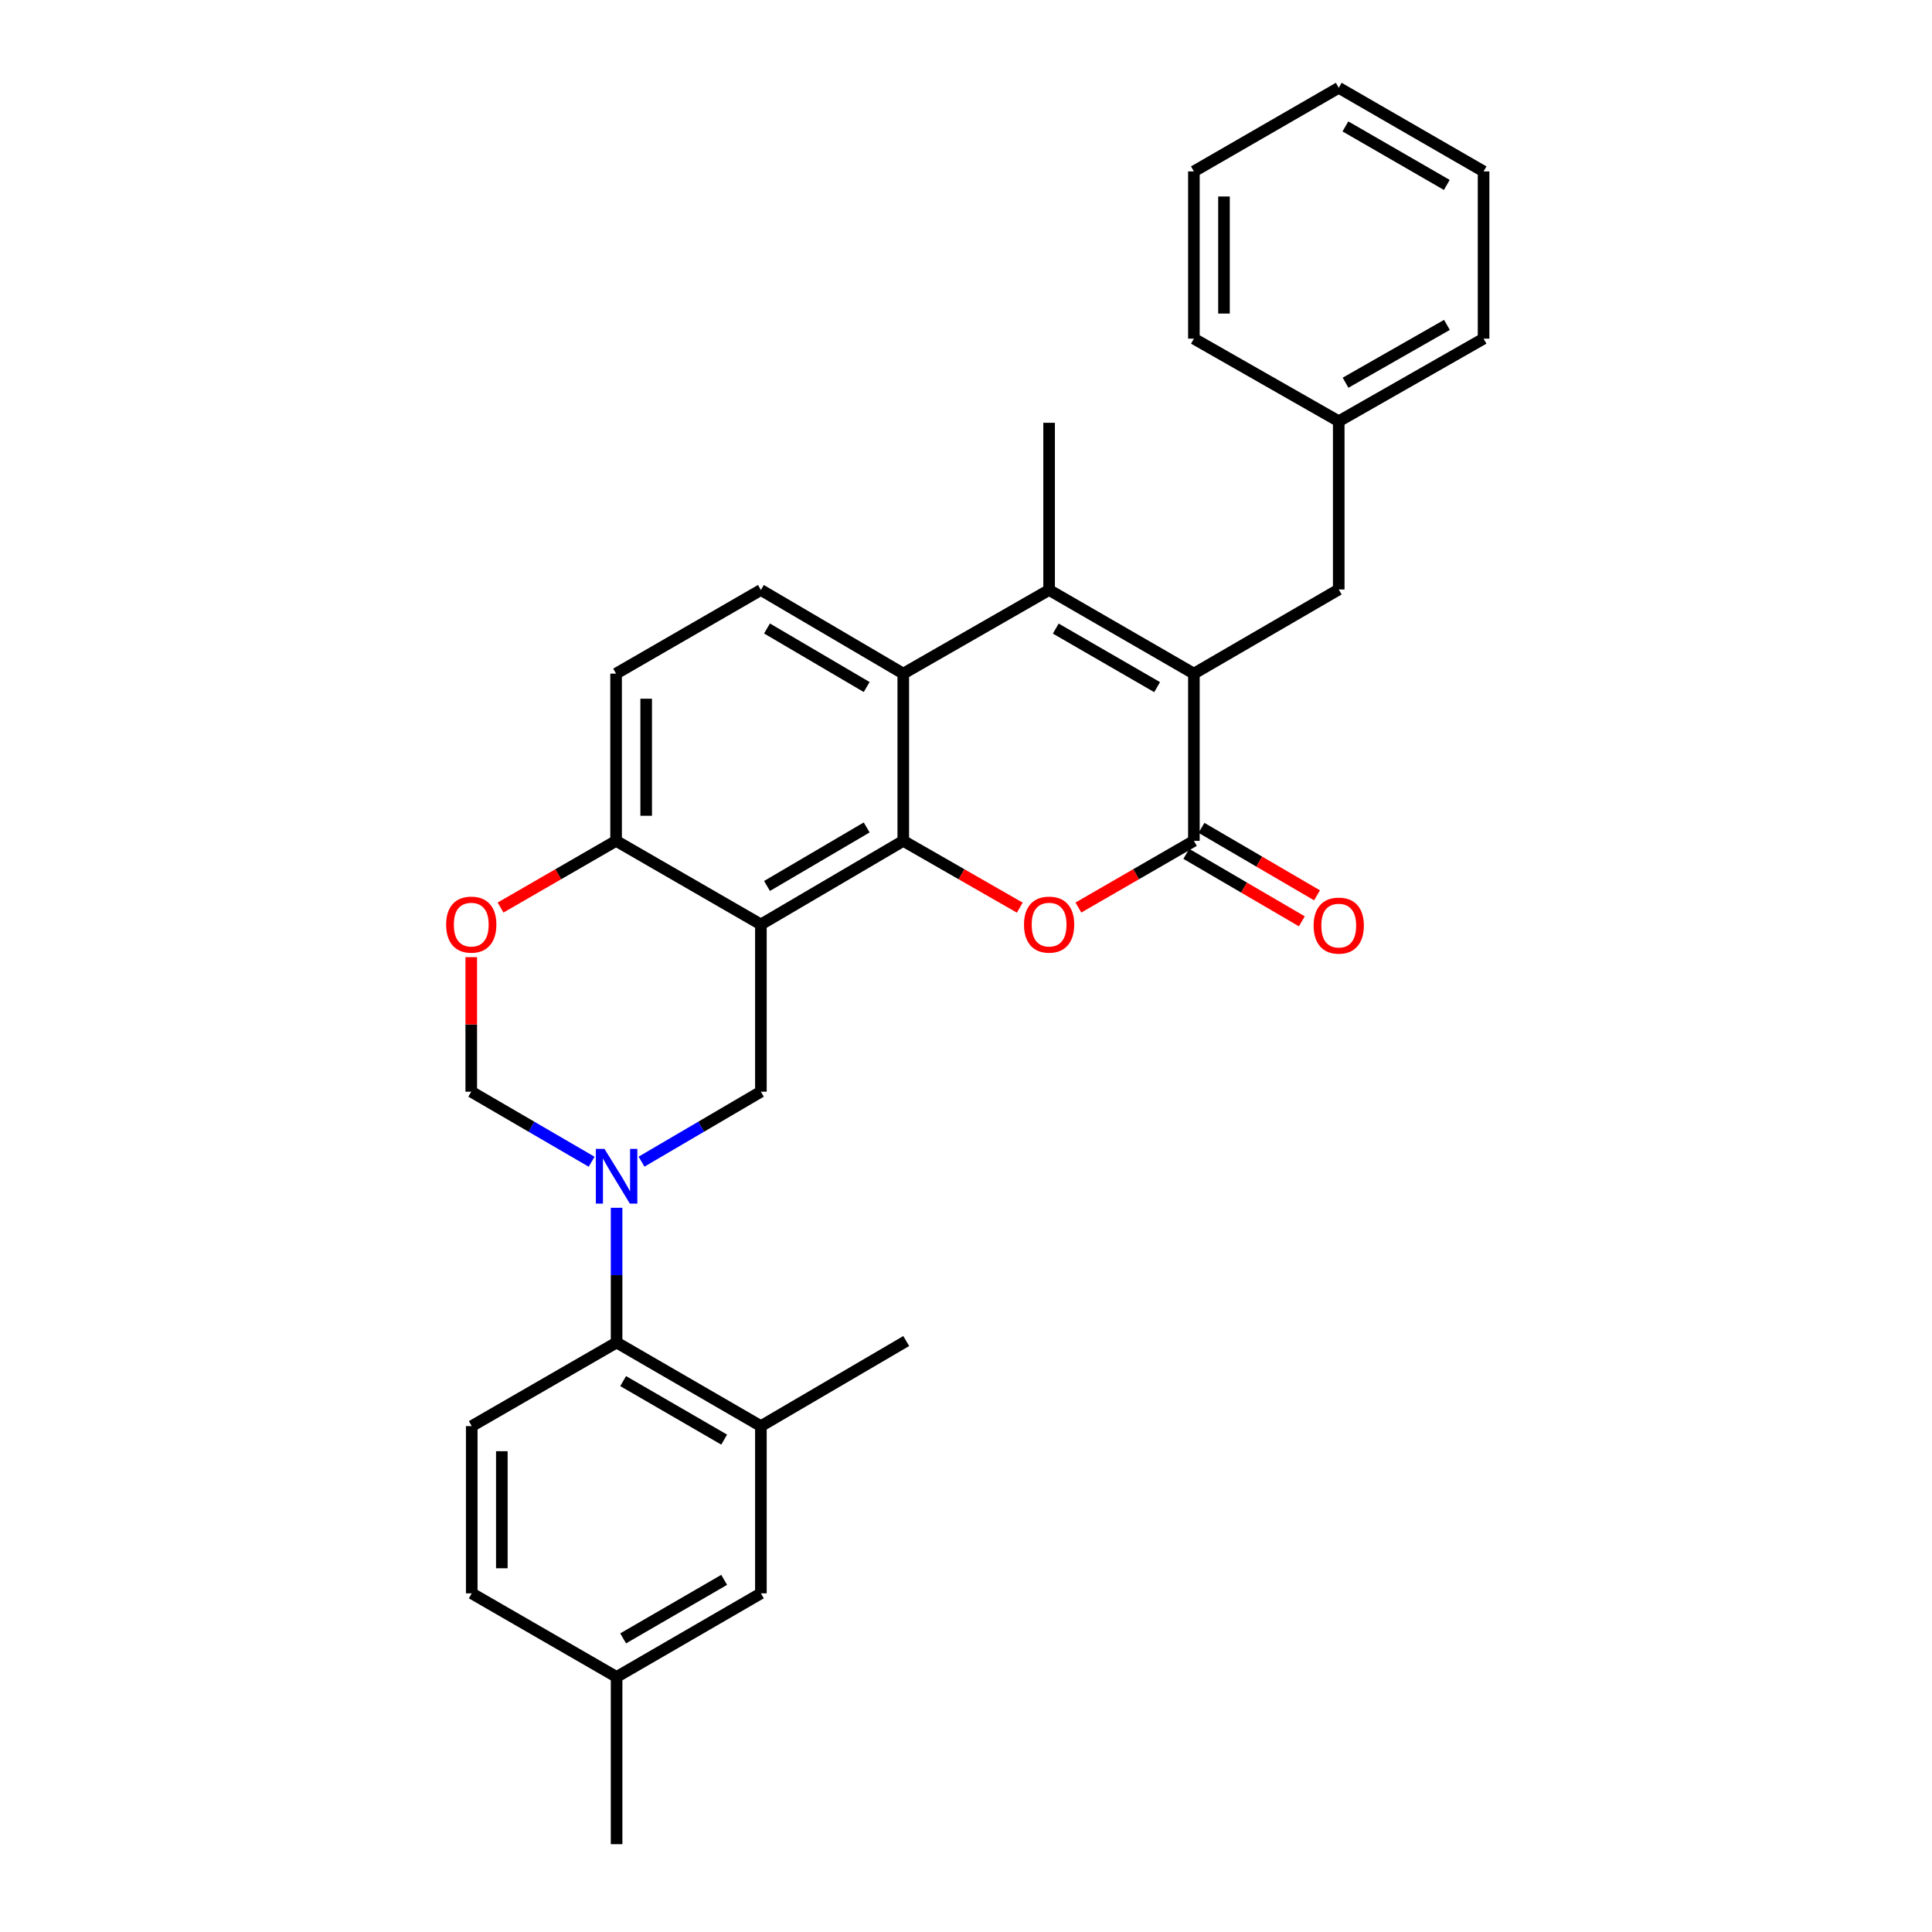 <?xml version='1.0' encoding='iso-8859-1'?>
<svg version='1.1' baseProfile='full'
              xmlns='http://www.w3.org/2000/svg'
                      xmlns:rdkit='http://www.rdkit.org/xml'
                      xmlns:xlink='http://www.w3.org/1999/xlink'
                  xml:space='preserve'
width='1000px' height='1000px' viewBox='0 0 1000 1000'>
<!-- END OF HEADER -->
<rect style='opacity:1.0;fill:#FFFFFF;stroke:none' width='1000' height='1000' x='0' y='0'> </rect>
<path class='bond-0' d='M 467.531,435.228 L 393.837,478.496' style='fill:none;fill-rule:evenodd;stroke:#000000;stroke-width:6px;stroke-linecap:butt;stroke-linejoin:miter;stroke-opacity:1' />
<path class='bond-0' d='M 448.59,428.286 L 397.004,458.573' style='fill:none;fill-rule:evenodd;stroke:#000000;stroke-width:6px;stroke-linecap:butt;stroke-linejoin:miter;stroke-opacity:1' />
<path class='bond-2' d='M 467.531,435.228 L 497.685,452.513' style='fill:none;fill-rule:evenodd;stroke:#000000;stroke-width:6px;stroke-linecap:butt;stroke-linejoin:miter;stroke-opacity:1' />
<path class='bond-2' d='M 497.685,452.513 L 527.84,469.798' style='fill:none;fill-rule:evenodd;stroke:#FF0000;stroke-width:6px;stroke-linecap:butt;stroke-linejoin:miter;stroke-opacity:1' />
<path class='bond-6' d='M 467.531,435.228 L 467.531,348.667' style='fill:none;fill-rule:evenodd;stroke:#000000;stroke-width:6px;stroke-linecap:butt;stroke-linejoin:miter;stroke-opacity:1' />
<path class='bond-7' d='M 393.837,478.496 L 393.837,565.057' style='fill:none;fill-rule:evenodd;stroke:#000000;stroke-width:6px;stroke-linecap:butt;stroke-linejoin:miter;stroke-opacity:1' />
<path class='bond-11' d='M 393.837,478.496 L 318.888,435.228' style='fill:none;fill-rule:evenodd;stroke:#000000;stroke-width:6px;stroke-linecap:butt;stroke-linejoin:miter;stroke-opacity:1' />
<path class='bond-1' d='M 617.955,348.667 L 543.016,305.373' style='fill:none;fill-rule:evenodd;stroke:#000000;stroke-width:6px;stroke-linecap:butt;stroke-linejoin:miter;stroke-opacity:1' />
<path class='bond-1' d='M 598.923,355.66 L 546.465,325.354' style='fill:none;fill-rule:evenodd;stroke:#000000;stroke-width:6px;stroke-linecap:butt;stroke-linejoin:miter;stroke-opacity:1' />
<path class='bond-14' d='M 617.955,348.667 L 692.93,305.113' style='fill:none;fill-rule:evenodd;stroke:#000000;stroke-width:6px;stroke-linecap:butt;stroke-linejoin:miter;stroke-opacity:1' />
<path class='bond-30' d='M 617.955,348.667 L 617.955,435.228' style='fill:none;fill-rule:evenodd;stroke:#000000;stroke-width:6px;stroke-linecap:butt;stroke-linejoin:miter;stroke-opacity:1' />
<path class='bond-3' d='M 558.179,469.741 L 588.067,452.485' style='fill:none;fill-rule:evenodd;stroke:#FF0000;stroke-width:6px;stroke-linecap:butt;stroke-linejoin:miter;stroke-opacity:1' />
<path class='bond-3' d='M 588.067,452.485 L 617.955,435.228' style='fill:none;fill-rule:evenodd;stroke:#000000;stroke-width:6px;stroke-linecap:butt;stroke-linejoin:miter;stroke-opacity:1' />
<path class='bond-16' d='M 614.028,441.954 L 643.93,459.414' style='fill:none;fill-rule:evenodd;stroke:#000000;stroke-width:6px;stroke-linecap:butt;stroke-linejoin:miter;stroke-opacity:1' />
<path class='bond-16' d='M 643.93,459.414 L 673.832,476.874' style='fill:none;fill-rule:evenodd;stroke:#FF0000;stroke-width:6px;stroke-linecap:butt;stroke-linejoin:miter;stroke-opacity:1' />
<path class='bond-16' d='M 621.883,428.503 L 651.784,445.963' style='fill:none;fill-rule:evenodd;stroke:#000000;stroke-width:6px;stroke-linecap:butt;stroke-linejoin:miter;stroke-opacity:1' />
<path class='bond-16' d='M 651.784,445.963 L 681.686,463.423' style='fill:none;fill-rule:evenodd;stroke:#FF0000;stroke-width:6px;stroke-linecap:butt;stroke-linejoin:miter;stroke-opacity:1' />
<path class='bond-4' d='M 543.016,305.373 L 467.531,348.667' style='fill:none;fill-rule:evenodd;stroke:#000000;stroke-width:6px;stroke-linecap:butt;stroke-linejoin:miter;stroke-opacity:1' />
<path class='bond-21' d='M 543.016,305.373 L 543.016,218.837' style='fill:none;fill-rule:evenodd;stroke:#000000;stroke-width:6px;stroke-linecap:butt;stroke-linejoin:miter;stroke-opacity:1' />
<path class='bond-5' d='M 332.052,601.272 L 362.945,583.165' style='fill:none;fill-rule:evenodd;stroke:#0000FF;stroke-width:6px;stroke-linecap:butt;stroke-linejoin:miter;stroke-opacity:1' />
<path class='bond-5' d='M 362.945,583.165 L 393.837,565.057' style='fill:none;fill-rule:evenodd;stroke:#000000;stroke-width:6px;stroke-linecap:butt;stroke-linejoin:miter;stroke-opacity:1' />
<path class='bond-8' d='M 319.148,625.147 L 319.148,660.017' style='fill:none;fill-rule:evenodd;stroke:#0000FF;stroke-width:6px;stroke-linecap:butt;stroke-linejoin:miter;stroke-opacity:1' />
<path class='bond-8' d='M 319.148,660.017 L 319.148,694.887' style='fill:none;fill-rule:evenodd;stroke:#000000;stroke-width:6px;stroke-linecap:butt;stroke-linejoin:miter;stroke-opacity:1' />
<path class='bond-32' d='M 306.232,601.319 L 275.077,583.188' style='fill:none;fill-rule:evenodd;stroke:#0000FF;stroke-width:6px;stroke-linecap:butt;stroke-linejoin:miter;stroke-opacity:1' />
<path class='bond-32' d='M 275.077,583.188 L 243.923,565.057' style='fill:none;fill-rule:evenodd;stroke:#000000;stroke-width:6px;stroke-linecap:butt;stroke-linejoin:miter;stroke-opacity:1' />
<path class='bond-13' d='M 467.531,348.667 L 393.837,305.373' style='fill:none;fill-rule:evenodd;stroke:#000000;stroke-width:6px;stroke-linecap:butt;stroke-linejoin:miter;stroke-opacity:1' />
<path class='bond-13' d='M 448.586,355.603 L 397.001,325.297' style='fill:none;fill-rule:evenodd;stroke:#000000;stroke-width:6px;stroke-linecap:butt;stroke-linejoin:miter;stroke-opacity:1' />
<path class='bond-12' d='M 319.148,694.887 L 393.837,738.155' style='fill:none;fill-rule:evenodd;stroke:#000000;stroke-width:6px;stroke-linecap:butt;stroke-linejoin:miter;stroke-opacity:1' />
<path class='bond-12' d='M 322.543,714.855 L 374.826,745.143' style='fill:none;fill-rule:evenodd;stroke:#000000;stroke-width:6px;stroke-linecap:butt;stroke-linejoin:miter;stroke-opacity:1' />
<path class='bond-15' d='M 319.148,694.887 L 244.174,738.155' style='fill:none;fill-rule:evenodd;stroke:#000000;stroke-width:6px;stroke-linecap:butt;stroke-linejoin:miter;stroke-opacity:1' />
<path class='bond-9' d='M 243.923,565.057 L 243.923,530.239' style='fill:none;fill-rule:evenodd;stroke:#000000;stroke-width:6px;stroke-linecap:butt;stroke-linejoin:miter;stroke-opacity:1' />
<path class='bond-9' d='M 243.923,530.239 L 243.923,495.42' style='fill:none;fill-rule:evenodd;stroke:#FF0000;stroke-width:6px;stroke-linecap:butt;stroke-linejoin:miter;stroke-opacity:1' />
<path class='bond-10' d='M 259.087,469.744 L 288.987,452.486' style='fill:none;fill-rule:evenodd;stroke:#FF0000;stroke-width:6px;stroke-linecap:butt;stroke-linejoin:miter;stroke-opacity:1' />
<path class='bond-10' d='M 288.987,452.486 L 318.888,435.228' style='fill:none;fill-rule:evenodd;stroke:#000000;stroke-width:6px;stroke-linecap:butt;stroke-linejoin:miter;stroke-opacity:1' />
<path class='bond-31' d='M 318.888,435.228 L 318.888,348.667' style='fill:none;fill-rule:evenodd;stroke:#000000;stroke-width:6px;stroke-linecap:butt;stroke-linejoin:miter;stroke-opacity:1' />
<path class='bond-31' d='M 334.465,422.244 L 334.465,361.651' style='fill:none;fill-rule:evenodd;stroke:#000000;stroke-width:6px;stroke-linecap:butt;stroke-linejoin:miter;stroke-opacity:1' />
<path class='bond-17' d='M 393.837,738.155 L 393.837,824.716' style='fill:none;fill-rule:evenodd;stroke:#000000;stroke-width:6px;stroke-linecap:butt;stroke-linejoin:miter;stroke-opacity:1' />
<path class='bond-23' d='M 393.837,738.155 L 469.062,694.117' style='fill:none;fill-rule:evenodd;stroke:#000000;stroke-width:6px;stroke-linecap:butt;stroke-linejoin:miter;stroke-opacity:1' />
<path class='bond-18' d='M 393.837,305.373 L 318.888,348.667' style='fill:none;fill-rule:evenodd;stroke:#000000;stroke-width:6px;stroke-linecap:butt;stroke-linejoin:miter;stroke-opacity:1' />
<path class='bond-22' d='M 692.93,305.113 L 692.93,218.041' style='fill:none;fill-rule:evenodd;stroke:#000000;stroke-width:6px;stroke-linecap:butt;stroke-linejoin:miter;stroke-opacity:1' />
<path class='bond-19' d='M 244.174,738.155 L 244.174,824.716' style='fill:none;fill-rule:evenodd;stroke:#000000;stroke-width:6px;stroke-linecap:butt;stroke-linejoin:miter;stroke-opacity:1' />
<path class='bond-19' d='M 259.75,751.139 L 259.75,811.732' style='fill:none;fill-rule:evenodd;stroke:#000000;stroke-width:6px;stroke-linecap:butt;stroke-linejoin:miter;stroke-opacity:1' />
<path class='bond-33' d='M 393.837,824.716 L 319.148,867.984' style='fill:none;fill-rule:evenodd;stroke:#000000;stroke-width:6px;stroke-linecap:butt;stroke-linejoin:miter;stroke-opacity:1' />
<path class='bond-33' d='M 374.826,817.728 L 322.543,848.016' style='fill:none;fill-rule:evenodd;stroke:#000000;stroke-width:6px;stroke-linecap:butt;stroke-linejoin:miter;stroke-opacity:1' />
<path class='bond-20' d='M 244.174,824.716 L 319.148,867.984' style='fill:none;fill-rule:evenodd;stroke:#000000;stroke-width:6px;stroke-linecap:butt;stroke-linejoin:miter;stroke-opacity:1' />
<path class='bond-24' d='M 319.148,867.984 L 319.148,954.545' style='fill:none;fill-rule:evenodd;stroke:#000000;stroke-width:6px;stroke-linecap:butt;stroke-linejoin:miter;stroke-opacity:1' />
<path class='bond-25' d='M 692.93,218.041 L 767.896,175.284' style='fill:none;fill-rule:evenodd;stroke:#000000;stroke-width:6px;stroke-linecap:butt;stroke-linejoin:miter;stroke-opacity:1' />
<path class='bond-25' d='M 696.458,198.097 L 748.934,168.167' style='fill:none;fill-rule:evenodd;stroke:#000000;stroke-width:6px;stroke-linecap:butt;stroke-linejoin:miter;stroke-opacity:1' />
<path class='bond-26' d='M 692.93,218.041 L 617.955,175.284' style='fill:none;fill-rule:evenodd;stroke:#000000;stroke-width:6px;stroke-linecap:butt;stroke-linejoin:miter;stroke-opacity:1' />
<path class='bond-27' d='M 767.896,175.284 L 767.896,88.722' style='fill:none;fill-rule:evenodd;stroke:#000000;stroke-width:6px;stroke-linecap:butt;stroke-linejoin:miter;stroke-opacity:1' />
<path class='bond-28' d='M 617.955,175.284 L 617.955,88.722' style='fill:none;fill-rule:evenodd;stroke:#000000;stroke-width:6px;stroke-linecap:butt;stroke-linejoin:miter;stroke-opacity:1' />
<path class='bond-28' d='M 633.532,162.3 L 633.532,101.707' style='fill:none;fill-rule:evenodd;stroke:#000000;stroke-width:6px;stroke-linecap:butt;stroke-linejoin:miter;stroke-opacity:1' />
<path class='bond-34' d='M 767.896,88.722 L 692.93,45.455' style='fill:none;fill-rule:evenodd;stroke:#000000;stroke-width:6px;stroke-linecap:butt;stroke-linejoin:miter;stroke-opacity:1' />
<path class='bond-34' d='M 748.864,95.723 L 696.388,65.435' style='fill:none;fill-rule:evenodd;stroke:#000000;stroke-width:6px;stroke-linecap:butt;stroke-linejoin:miter;stroke-opacity:1' />
<path class='bond-29' d='M 617.955,88.722 L 692.93,45.455' style='fill:none;fill-rule:evenodd;stroke:#000000;stroke-width:6px;stroke-linecap:butt;stroke-linejoin:miter;stroke-opacity:1' />
<path  class='atom-3' d='M 530.016 478.576
Q 530.016 471.776, 533.376 467.976
Q 536.736 464.176, 543.016 464.176
Q 549.296 464.176, 552.656 467.976
Q 556.016 471.776, 556.016 478.576
Q 556.016 485.456, 552.616 489.376
Q 549.216 493.256, 543.016 493.256
Q 536.776 493.256, 533.376 489.376
Q 530.016 485.496, 530.016 478.576
M 543.016 490.056
Q 547.336 490.056, 549.656 487.176
Q 552.016 484.256, 552.016 478.576
Q 552.016 473.016, 549.656 470.216
Q 547.336 467.376, 543.016 467.376
Q 538.696 467.376, 536.336 470.176
Q 534.016 472.976, 534.016 478.576
Q 534.016 484.296, 536.336 487.176
Q 538.696 490.056, 543.016 490.056
' fill='#FF0000'/>
<path  class='atom-6' d='M 312.888 594.676
L 322.168 609.676
Q 323.088 611.156, 324.568 613.836
Q 326.048 616.516, 326.128 616.676
L 326.128 594.676
L 329.888 594.676
L 329.888 622.996
L 326.008 622.996
L 316.048 606.596
Q 314.888 604.676, 313.648 602.476
Q 312.448 600.276, 312.088 599.596
L 312.088 622.996
L 308.408 622.996
L 308.408 594.676
L 312.888 594.676
' fill='#0000FF'/>
<path  class='atom-11' d='M 230.923 478.576
Q 230.923 471.776, 234.283 467.976
Q 237.643 464.176, 243.923 464.176
Q 250.203 464.176, 253.563 467.976
Q 256.923 471.776, 256.923 478.576
Q 256.923 485.456, 253.523 489.376
Q 250.123 493.256, 243.923 493.256
Q 237.683 493.256, 234.283 489.376
Q 230.923 485.496, 230.923 478.576
M 243.923 490.056
Q 248.243 490.056, 250.563 487.176
Q 252.923 484.256, 252.923 478.576
Q 252.923 473.016, 250.563 470.216
Q 248.243 467.376, 243.923 467.376
Q 239.603 467.376, 237.243 470.176
Q 234.923 472.976, 234.923 478.576
Q 234.923 484.296, 237.243 487.176
Q 239.603 490.056, 243.923 490.056
' fill='#FF0000'/>
<path  class='atom-17' d='M 679.93 479.086
Q 679.93 472.286, 683.29 468.486
Q 686.65 464.686, 692.93 464.686
Q 699.21 464.686, 702.57 468.486
Q 705.93 472.286, 705.93 479.086
Q 705.93 485.966, 702.53 489.886
Q 699.13 493.766, 692.93 493.766
Q 686.69 493.766, 683.29 489.886
Q 679.93 486.006, 679.93 479.086
M 692.93 490.566
Q 697.25 490.566, 699.57 487.686
Q 701.93 484.766, 701.93 479.086
Q 701.93 473.526, 699.57 470.726
Q 697.25 467.886, 692.93 467.886
Q 688.61 467.886, 686.25 470.686
Q 683.93 473.486, 683.93 479.086
Q 683.93 484.806, 686.25 487.686
Q 688.61 490.566, 692.93 490.566
' fill='#FF0000'/>
</svg>
